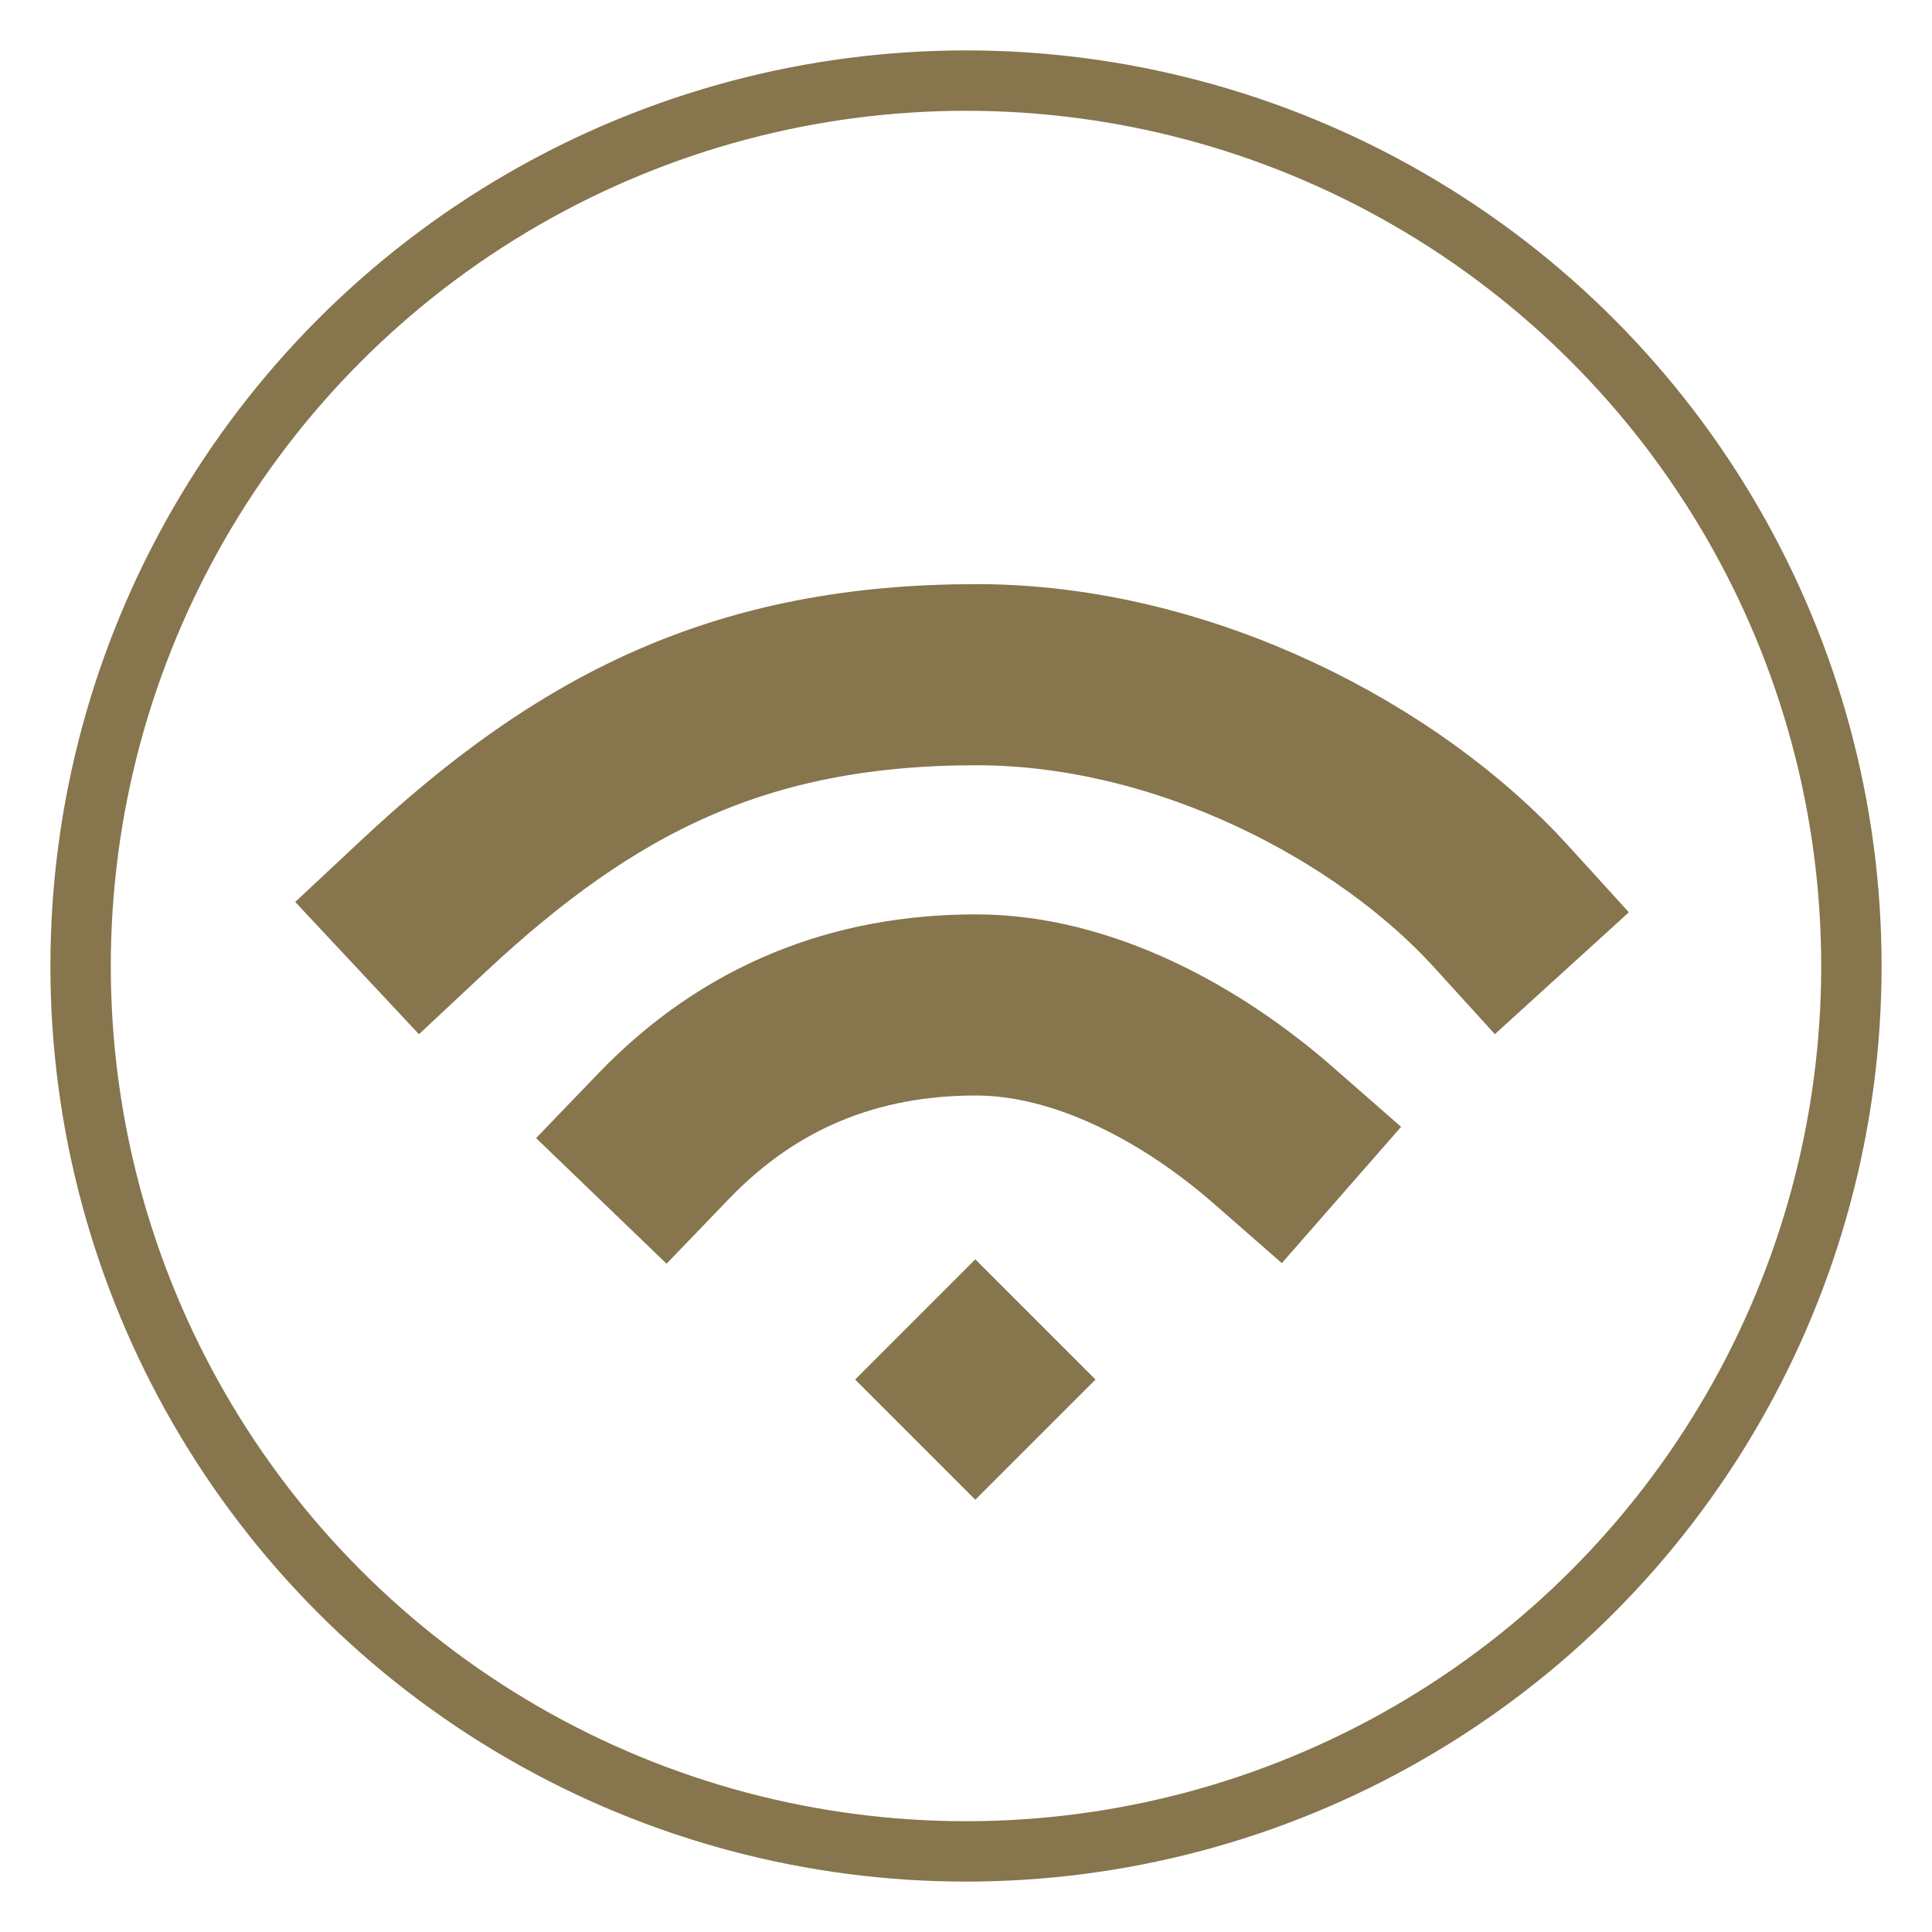 <?xml version="1.0" encoding="UTF-8"?>
<svg id="Ebene_1" data-name="Ebene 1" xmlns="http://www.w3.org/2000/svg" width="64" height="64" viewBox="0 0 64 64">
  <circle cx="32" cy="32" r="29.33" style="fill: none; stroke: #86754d; stroke-linecap: round; stroke-miterlimit: 10; stroke-width: 2px;"/>
  <path d="m22,37.62c2.84-2.95,6.33-4.33,10.33-4.33,3.54,0,7.13,1.94,9.85,4.32" style="fill: none; stroke: #86754d; stroke-linecap: square; stroke-miterlimit: 10; stroke-width: 6px;"/>
  <path d="m14.02,30.02c5.42-5.07,10.54-7.67,18.33-7.67,6.9,0,13.66,3.59,17.37,7.67" style="fill: none; stroke: #86754d; stroke-linecap: square; stroke-miterlimit: 10; stroke-width: 6px;"/>
  <rect x="32" y="45.38" width=".63" height=".63" transform="translate(87.47 55.16) rotate(135)" style="fill: none; stroke: #86754d; stroke-linecap: square; stroke-miterlimit: 10; stroke-width: 5px;"/>
</svg>